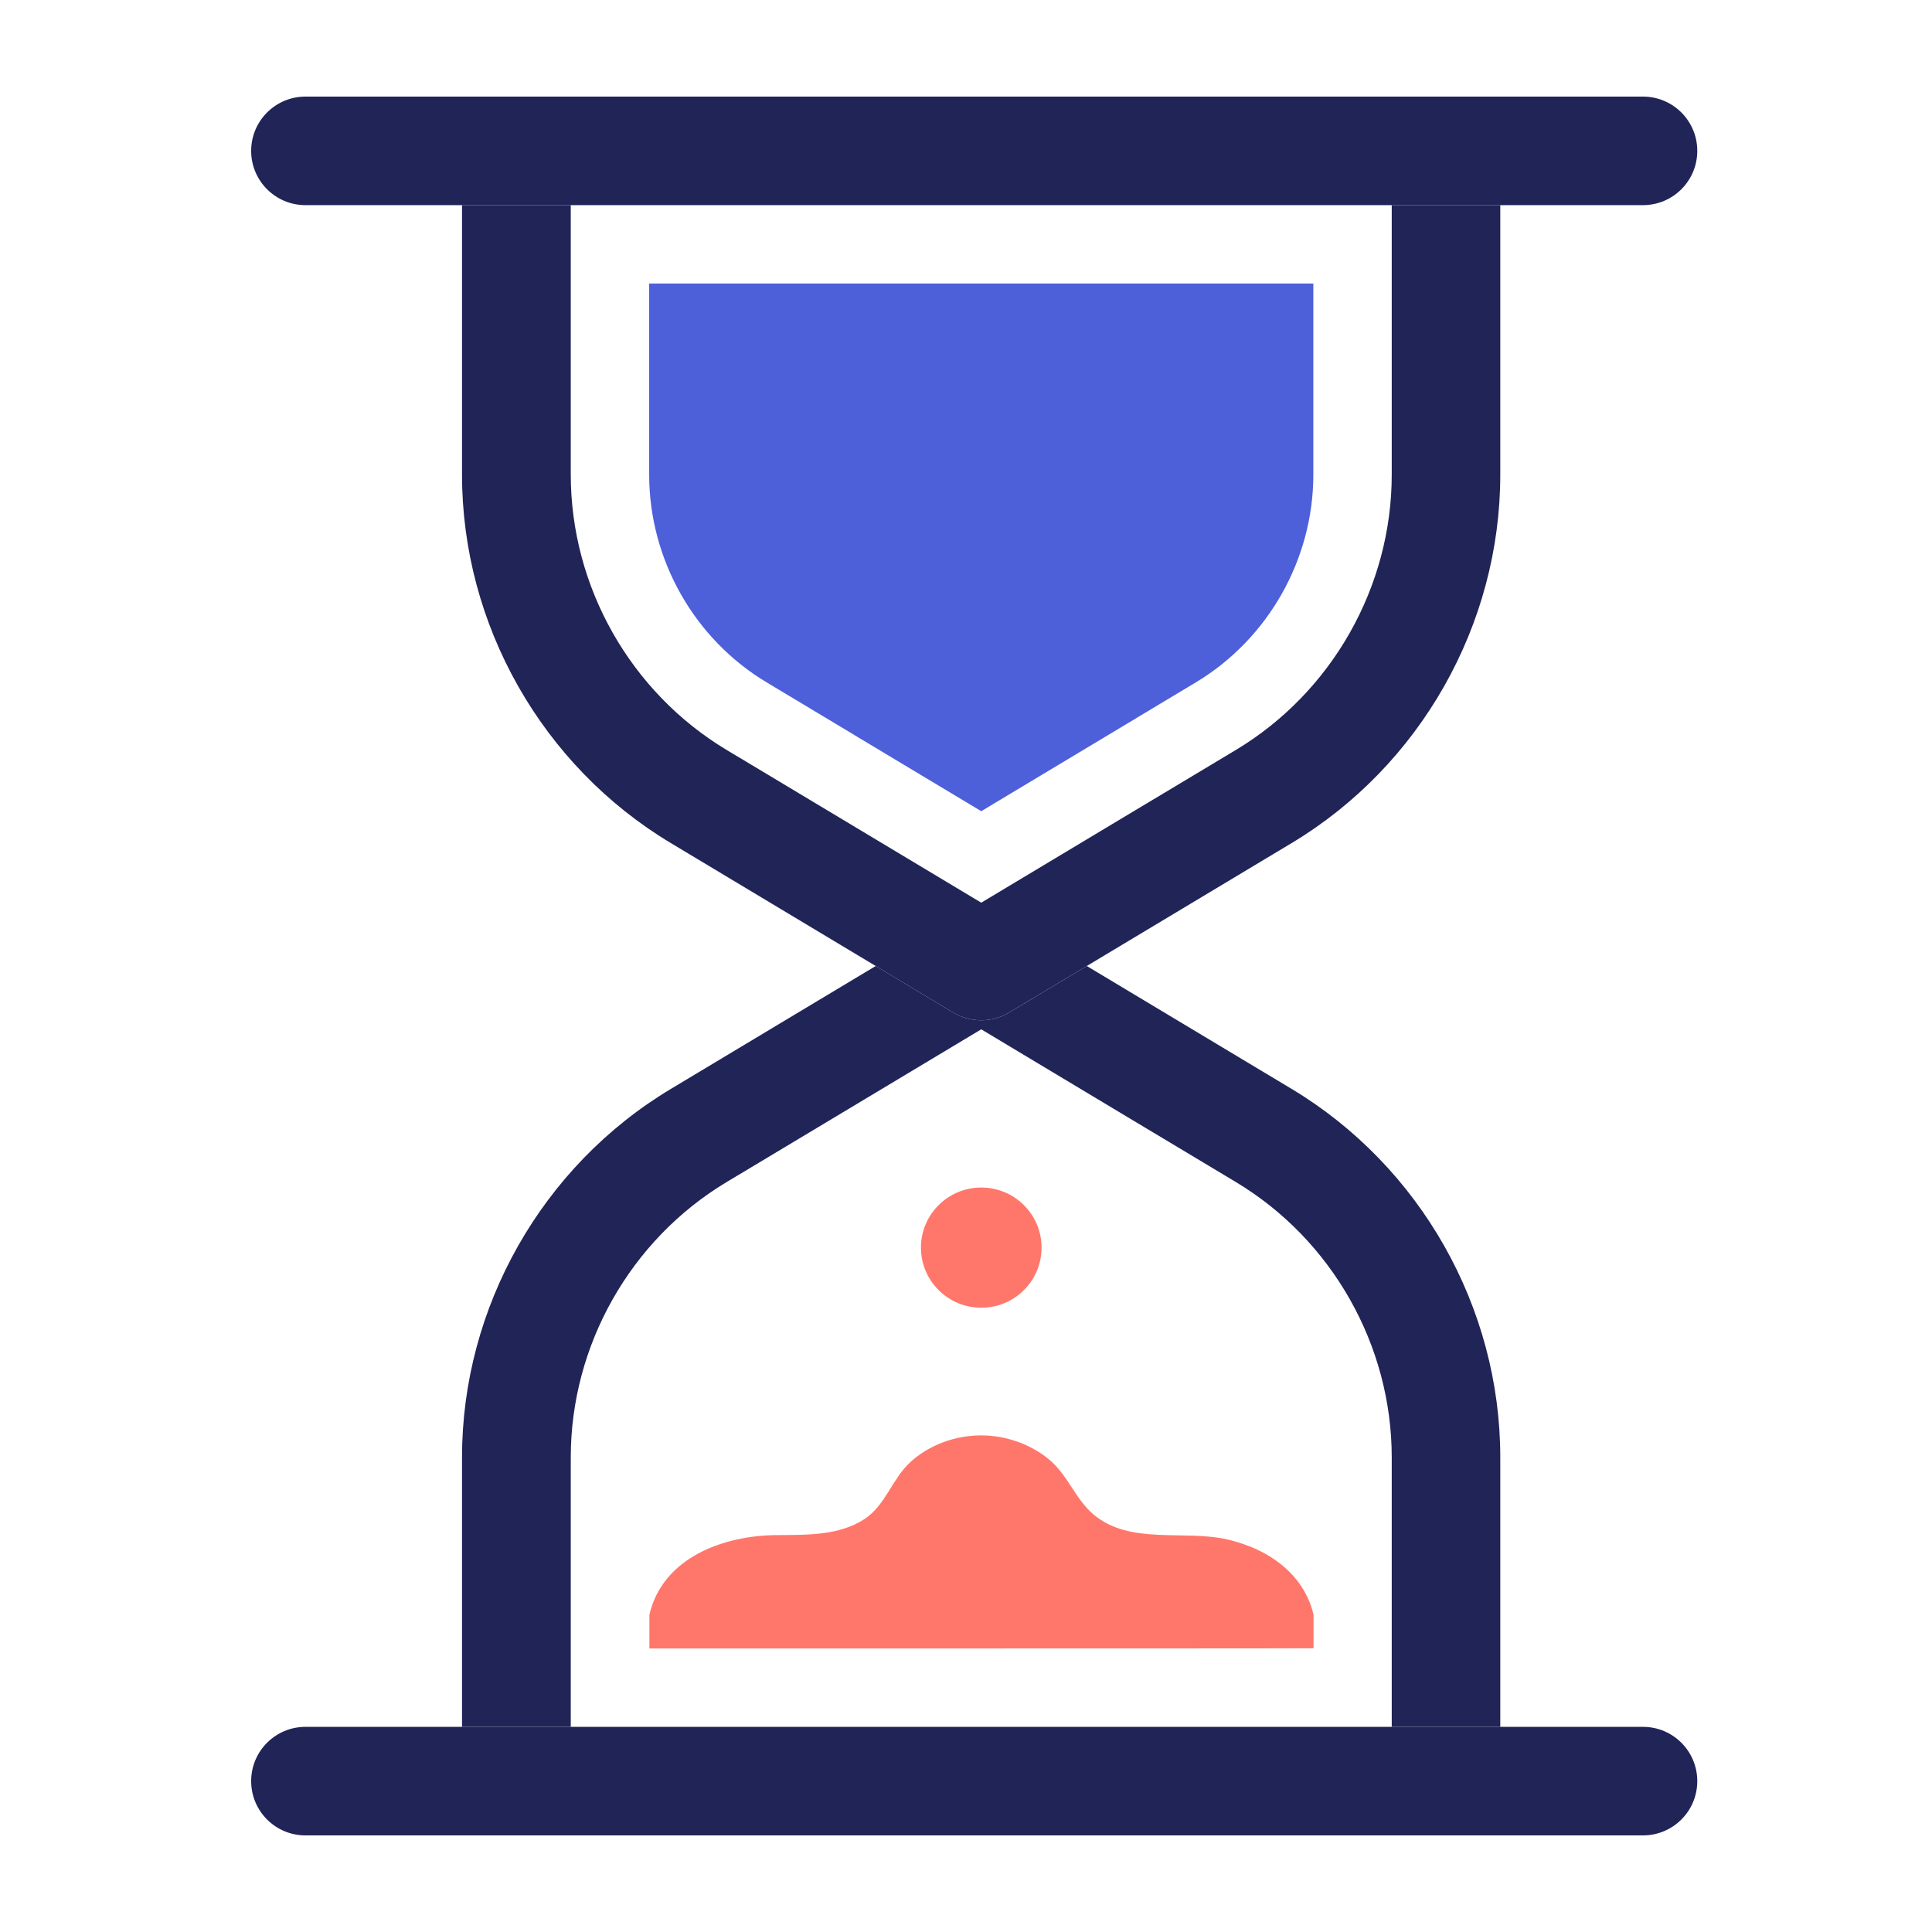 <svg width="100" height="100" viewBox="0 0 100 100" fill="none" xmlns="http://www.w3.org/2000/svg">
<g clip-path="url(#clip0_13_141)">
<path d="M77.654 10.618V24.571C77.654 32.333 73.513 39.637 66.865 43.632L56.252 50L52.236 52.403C51.788 52.674 51.289 52.809 50.789 52.809C50.29 52.809 49.78 52.674 49.343 52.414L45.327 50L34.714 43.632C28.055 39.637 23.914 32.333 23.914 24.571V10.618H29.543V24.571C29.543 30.366 32.633 35.829 37.607 38.815L50.789 46.722L63.972 38.815C68.945 35.829 72.036 30.366 72.036 24.571V10.618H77.654Z" fill="#212457"/>
<path d="M77.654 75.429V89.382H72.036V75.429C72.036 69.633 68.945 64.171 63.972 61.185L50.789 53.278L37.607 61.185C32.633 64.171 29.543 69.633 29.543 75.429V89.382H23.914V75.429C23.914 67.667 28.055 60.363 34.714 56.368L45.327 50L49.343 52.414C49.78 52.674 50.28 52.809 50.789 52.809C51.299 52.809 51.788 52.674 52.236 52.404L56.252 50L66.865 56.368C73.513 60.363 77.654 67.667 77.654 75.429Z" fill="#212457"/>
<path d="M85.042 5H15.809C14.258 5 13 6.258 13 7.809C13 9.361 14.258 10.618 15.809 10.618H85.042C86.593 10.618 87.851 9.361 87.851 7.809C87.851 6.258 86.593 5 85.042 5Z" fill="#212457"/>
<path d="M85.042 89.382H15.809C14.258 89.382 13 90.639 13 92.191C13 93.742 14.258 95 15.809 95H85.042C86.593 95 87.851 93.742 87.851 92.191C87.851 90.639 86.593 89.382 85.042 89.382Z" fill="#212457"/>
<path d="M67.978 14.676V24.571C67.978 28.951 65.637 33.082 61.881 35.329L50.789 41.988L39.698 35.329C35.932 33.082 33.601 28.951 33.601 24.571V14.676H67.978Z" fill="#4E5FDA"/>
<path d="M50.79 67.688C52.514 67.688 53.911 66.295 53.911 64.577C53.911 62.859 52.514 61.466 50.79 61.466C49.066 61.466 47.668 62.859 47.668 64.577C47.668 66.295 49.066 67.688 50.79 67.688Z" fill="#FF776B"/>
<path d="M64.617 80.017C64.264 79.882 63.91 79.768 63.535 79.684C61.288 79.164 58.51 79.986 56.606 78.394C55.669 77.603 55.274 76.365 54.327 75.564C53.38 74.763 52.069 74.295 50.79 74.295C49.447 74.295 48.084 74.784 47.096 75.699C46.18 76.553 45.827 77.905 44.765 78.613C43.434 79.497 41.717 79.445 40.187 79.456C37.451 79.476 34.288 80.621 33.612 83.586V85.324H51.653C51.653 85.324 67.989 85.324 67.989 85.313V83.586C67.583 81.817 66.23 80.642 64.628 80.017H64.617Z" fill="#FF776B"/>
</g>
<defs>
<clipPath id="clip0_13_141">
<rect width="74.851" height="90" fill="white" transform="translate(13 5)"/>
</clipPath>
</defs>
</svg>
